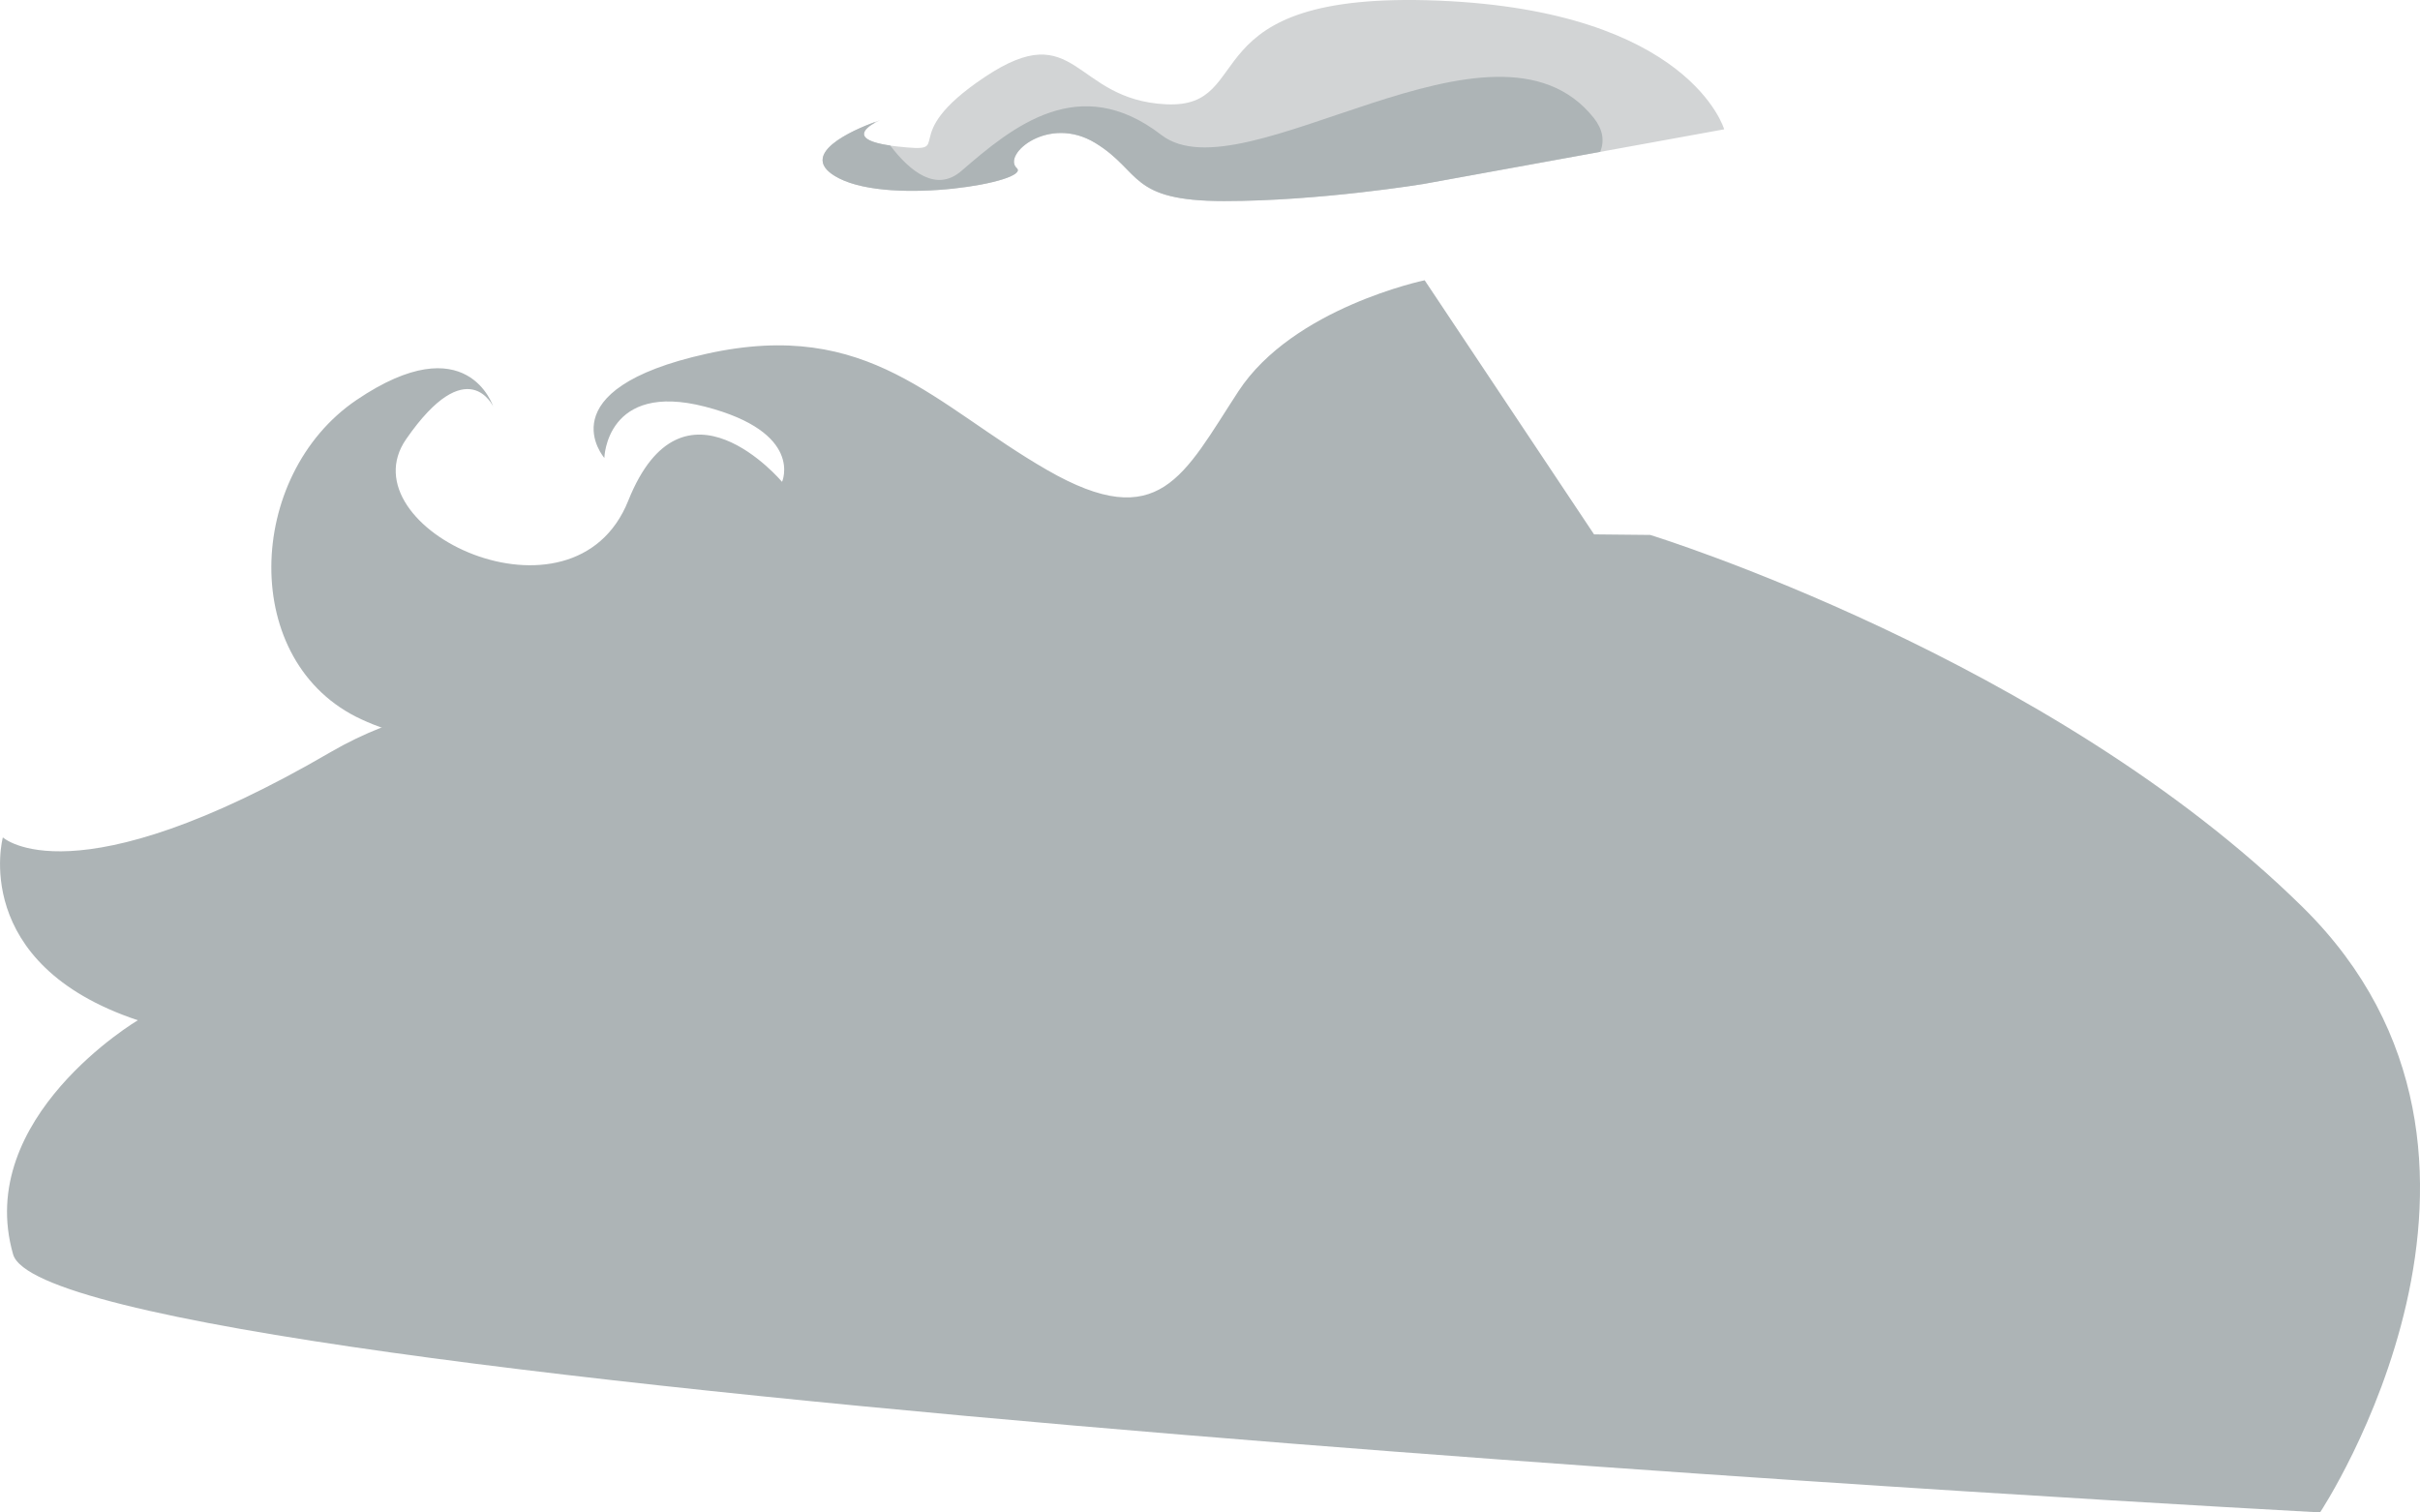 <?xml version="1.0" encoding="UTF-8"?> <svg xmlns="http://www.w3.org/2000/svg" id="Layer_2" data-name="Layer 2" viewBox="0 0 432.07 270.03"><defs><style> .cls-1 { fill: #d2d4d5; } .cls-2 { fill: #adb4b6; } </style></defs><g id="Layer_1-2" data-name="Layer 1"><g><path class="cls-1" d="M157.12,21.47s-16.88,5.49-7.32,10.37c9.56,4.88,34.38.61,31.73-1.83-2.64-2.44,5.7-9.56,14.03-4.48,8.34,5.09,5.9,10.37,22.99,10.37s35.59-3.05,35.59-3.05l53.7-9.76S301.74,1.94,256.79.11c-44.95-1.83-31.93,19.32-48.61,18.51-16.68-.81-15.86-15.87-32.34-4.88-16.47,10.98-4.47,13.63-15.66,12.41-11.19-1.22-3.05-4.68-3.05-4.68"></path><path class="cls-2" d="M156.21,21.92s-.05-.07-.07-.11c-3.46,1.27-14.48,5.87-6.34,10.03,9.56,4.88,34.38.61,31.73-1.83-2.64-2.44,5.7-9.56,14.03-4.48,8.34,5.09,5.9,10.37,22.99,10.37s35.59-3.05,35.59-3.05l31.57-5.74c.78-1.98.47-4.01-1.16-6.06-17.73-22.26-62.55,14.34-77.19,3.05-14.64-11.29-26.54-1.53-35.7,6.41-4.44,3.85-9.1.22-12.72-4.53-7.16-1.02-4.41-3.14-2.74-4.07"></path><path class="cls-2" d="M2.34,223.96c7.02,24.41,411.89,46.07,411.89,46.07,0,0,42.11-63.46-3.05-108.01-45.16-44.54-116.55-66.51-116.55-66.51l-60.41-.61-41.8,42.71s-87.26-30.21-133.33-3.36S.51,149.51.51,149.51c0,0-6.1,22.58,24.1,32.65,0,0-29.29,17.39-22.27,41.8"></path><path class="cls-2" d="M88.07,72.63s-4.58-14.64-24.41-1.22c-19.83,13.43-21.05,46.99.92,57.05,21.97,10.07,62.55,7.32,62.55,7.32,0,0,65.9,4.58,78.11,4.27,12.2-.3,35.09-2.44,35.09-2.44l11.59-7.63,40.27-23.19-37.83-56.75s-23.49,4.88-33.26,19.83-14.04,25.63-34.17,14.03c-20.14-11.59-31.73-27.15-60.72-20.75-28.98,6.41-18.31,18.61-18.31,18.61,0,0,.3-13.73,18-9.15,17.7,4.58,13.73,13.42,13.73,13.42,0,0-17.7-21.05-27.46,3.36-9.76,24.41-50.65,4.88-39.66-10.98,10.98-15.86,15.56-5.8,15.56-5.8"></path></g></g></svg> 